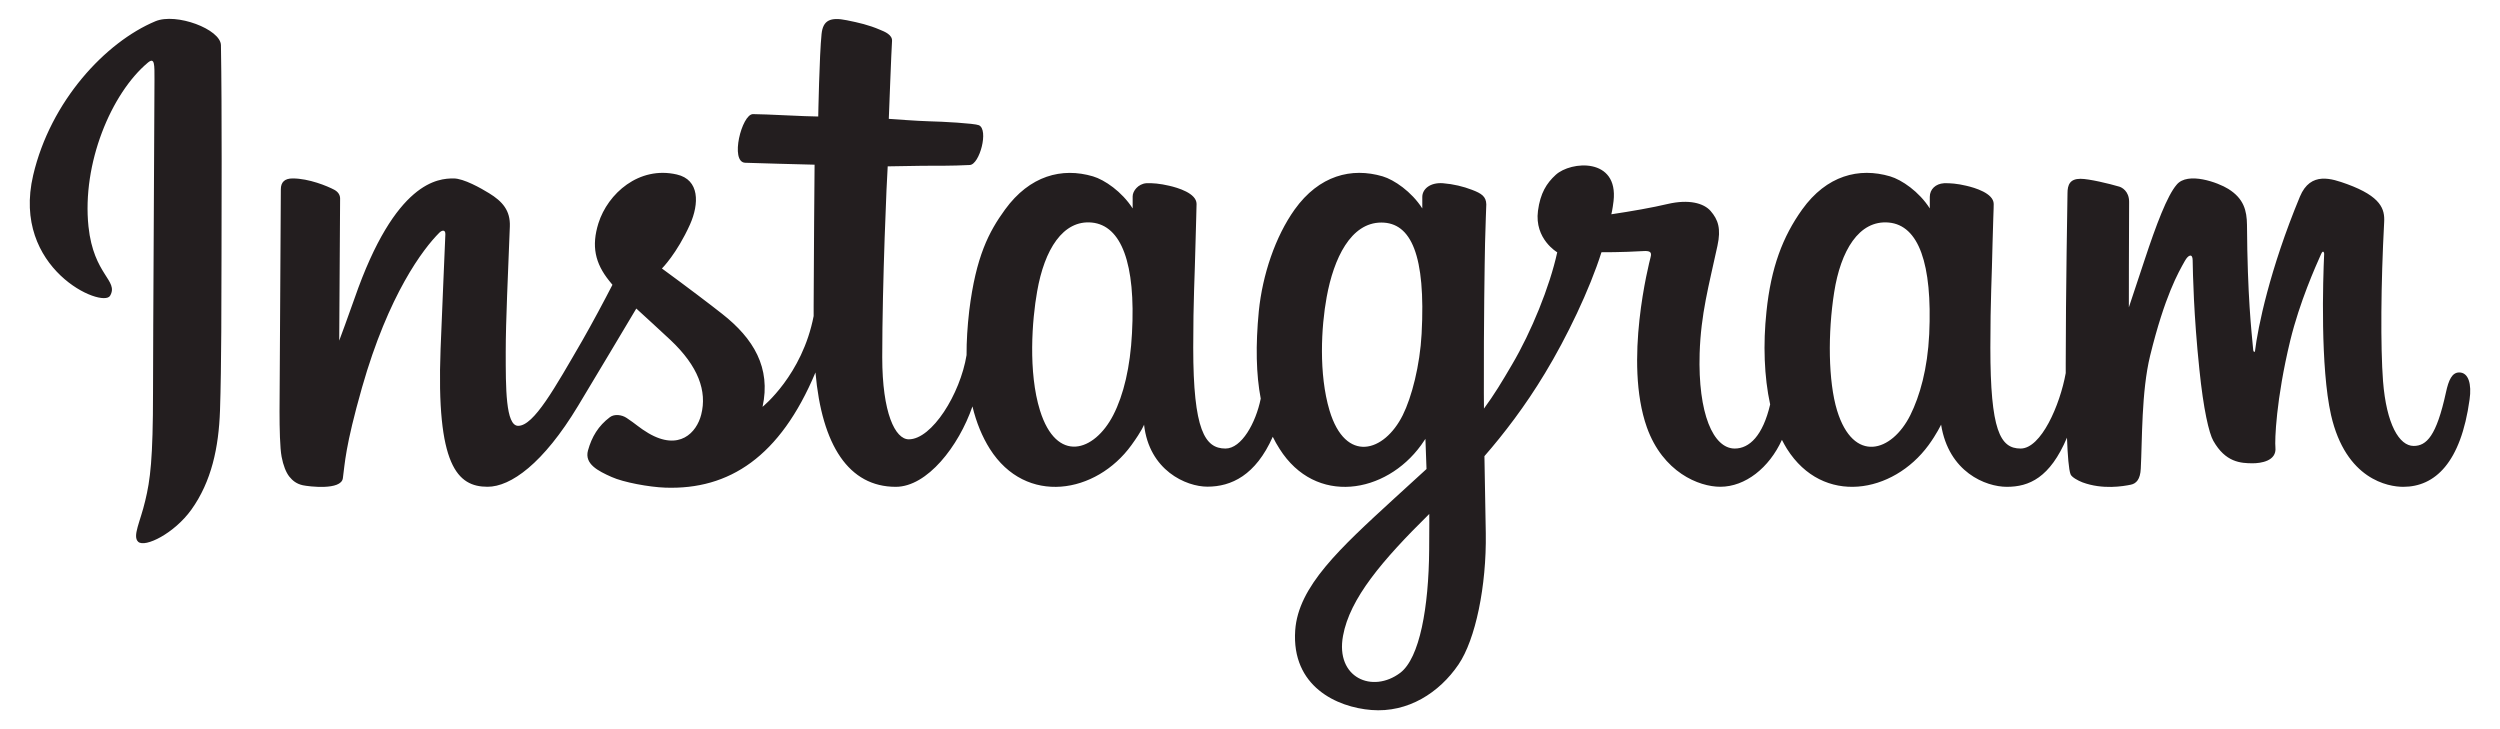<svg width="48" height="14" viewBox="0 0 48 14" fill="none" xmlns="http://www.w3.org/2000/svg">
<g clip-path="url(#clip0_135_5421)">
<path d="M2.984 0.408C2.025 0.809 0.97 1.941 0.637 3.364C0.214 5.166 1.971 5.927 2.114 5.678C2.283 5.384 1.798 5.285 1.699 4.351C1.572 3.143 2.133 1.793 2.841 1.201C2.973 1.093 2.966 1.245 2.966 1.527C2.966 2.035 2.938 6.579 2.938 7.528C2.938 8.812 2.885 9.217 2.788 9.616C2.693 10.022 2.538 10.296 2.654 10.403C2.786 10.52 3.347 10.24 3.673 9.787C4.062 9.244 4.199 8.591 4.224 7.883C4.253 7.03 4.251 5.674 4.253 4.902C4.253 4.192 4.264 2.116 4.242 0.867C4.235 0.561 3.384 0.241 2.984 0.408ZM47.217 7.151C47.08 7.151 47.014 7.294 46.962 7.535C46.78 8.373 46.589 8.562 46.342 8.562C46.066 8.562 45.819 8.147 45.754 7.316C45.705 6.664 45.712 5.46 45.776 4.263C45.789 4.018 45.722 3.775 45.062 3.534C44.777 3.433 44.364 3.28 44.158 3.776C43.577 5.176 43.35 6.29 43.296 6.74C43.295 6.764 43.266 6.767 43.261 6.713C43.228 6.352 43.151 5.694 43.142 4.313C43.138 4.045 43.083 3.814 42.783 3.627C42.59 3.506 42.004 3.289 41.792 3.546C41.61 3.756 41.398 4.319 41.177 4.988C40.998 5.532 40.874 5.901 40.874 5.901C40.874 5.901 40.875 4.434 40.879 3.876C40.879 3.666 40.735 3.597 40.692 3.584C40.496 3.526 40.108 3.433 39.946 3.433C39.744 3.433 39.696 3.546 39.696 3.71C39.696 3.73 39.662 5.64 39.662 6.976V7.163C39.552 7.778 39.189 8.612 38.796 8.612C38.402 8.612 38.215 8.263 38.215 6.672C38.215 5.744 38.244 5.34 38.257 4.668C38.265 4.281 38.281 3.983 38.279 3.915C38.276 3.71 37.917 3.604 37.751 3.566C37.584 3.526 37.439 3.514 37.325 3.518C37.165 3.528 37.052 3.633 37.052 3.78V4.002C36.846 3.678 36.513 3.452 36.29 3.386C35.694 3.21 35.071 3.367 34.601 4.023C34.228 4.545 34.003 5.136 33.916 5.984C33.85 6.605 33.871 7.234 33.987 7.765C33.847 8.365 33.589 8.612 33.307 8.612C32.895 8.612 32.599 7.943 32.633 6.786C32.657 6.026 32.808 5.492 32.975 4.719C33.047 4.389 32.988 4.217 32.843 4.05C32.711 3.9 32.427 3.822 32.021 3.916C31.732 3.985 31.316 4.058 30.938 4.114C30.938 4.114 30.961 4.023 30.98 3.862C31.077 3.02 30.161 3.089 29.869 3.358C29.694 3.518 29.574 3.708 29.529 4.048C29.458 4.59 29.899 4.844 29.899 4.844C29.754 5.507 29.401 6.372 29.032 6.998C28.836 7.334 28.686 7.581 28.492 7.845C28.49 7.748 28.49 7.649 28.49 7.552C28.487 6.159 28.505 5.063 28.513 4.668C28.521 4.281 28.537 3.991 28.537 3.923C28.533 3.773 28.446 3.714 28.261 3.644C28.098 3.581 27.905 3.534 27.706 3.518C27.456 3.499 27.303 3.633 27.308 3.79V4.002C27.101 3.678 26.767 3.452 26.547 3.386C25.95 3.21 25.327 3.367 24.857 4.023C24.485 4.545 24.24 5.276 24.169 5.976C24.106 6.632 24.117 7.186 24.206 7.654C24.111 8.122 23.838 8.612 23.529 8.612C23.135 8.612 22.91 8.263 22.91 6.672C22.91 5.744 22.939 5.34 22.954 4.668C22.962 4.281 22.976 3.983 22.974 3.915C22.973 3.71 22.614 3.604 22.447 3.566C22.273 3.525 22.122 3.512 22.007 3.518C21.854 3.531 21.747 3.666 21.747 3.77V4.002C21.54 3.678 21.207 3.452 20.985 3.386C20.389 3.21 19.771 3.371 19.297 4.023C18.988 4.448 18.738 4.921 18.609 5.968C18.574 6.271 18.557 6.554 18.558 6.818C18.435 7.569 17.892 8.435 17.449 8.435C17.188 8.435 16.939 7.932 16.939 6.858C16.939 5.429 17.028 3.391 17.044 3.194C17.044 3.194 17.605 3.184 17.715 3.183C17.994 3.181 18.249 3.187 18.62 3.168C18.808 3.159 18.988 2.489 18.794 2.404C18.708 2.368 18.09 2.334 17.844 2.329C17.637 2.325 17.065 2.282 17.065 2.282C17.065 2.282 17.116 0.93 17.127 0.789C17.137 0.668 16.984 0.607 16.895 0.571C16.679 0.478 16.486 0.435 16.26 0.389C15.943 0.324 15.801 0.388 15.774 0.653C15.732 1.056 15.71 2.237 15.71 2.237C15.477 2.237 14.689 2.191 14.457 2.191C14.242 2.191 14.009 3.114 14.308 3.125C14.65 3.138 15.245 3.151 15.64 3.162C15.64 3.162 15.622 5.233 15.622 5.871V6.068C15.404 7.2 14.641 7.811 14.641 7.811C14.805 7.062 14.47 6.5 13.865 6.026C13.641 5.849 13.202 5.516 12.709 5.155C12.709 5.155 12.994 4.873 13.248 4.31C13.426 3.91 13.434 3.45 12.994 3.35C12.268 3.183 11.67 3.716 11.49 4.286C11.353 4.725 11.425 5.053 11.697 5.392L11.759 5.468C11.597 5.783 11.37 6.208 11.181 6.538C10.65 7.453 10.25 8.176 9.949 8.176C9.707 8.176 9.71 7.442 9.71 6.754C9.71 6.162 9.754 5.269 9.789 4.346C9.8 4.042 9.647 3.867 9.391 3.71C9.235 3.614 8.903 3.426 8.71 3.426C8.424 3.426 7.592 3.464 6.806 5.732C6.707 6.019 6.513 6.54 6.513 6.54L6.53 3.811C6.53 3.748 6.497 3.687 6.419 3.644C6.286 3.573 5.931 3.426 5.619 3.426C5.467 3.426 5.392 3.496 5.392 3.635L5.367 7.9C5.367 8.225 5.375 8.604 5.407 8.77C5.438 8.935 5.491 9.07 5.555 9.151C5.619 9.23 5.693 9.29 5.815 9.317C5.928 9.341 6.551 9.419 6.583 9.182C6.623 8.897 6.624 8.59 6.951 7.439C7.461 5.65 8.124 4.778 8.436 4.467C8.492 4.413 8.554 4.41 8.551 4.499C8.537 4.892 8.49 5.871 8.459 6.703C8.374 8.934 8.779 9.346 9.361 9.346C9.804 9.346 10.429 8.905 11.1 7.791C11.519 7.095 11.924 6.415 12.217 5.924C12.418 6.111 12.647 6.314 12.875 6.53C13.406 7.031 13.579 7.509 13.463 7.961C13.375 8.308 13.042 8.664 12.451 8.318C12.279 8.217 12.206 8.139 12.032 8.025C11.939 7.962 11.796 7.945 11.711 8.009C11.488 8.176 11.362 8.387 11.289 8.65C11.22 8.907 11.477 9.04 11.743 9.158C11.971 9.261 12.462 9.352 12.776 9.363C13.998 9.405 14.977 8.774 15.657 7.151C15.78 8.553 16.298 9.347 17.199 9.347C17.802 9.347 18.407 8.569 18.671 7.803C18.746 8.115 18.859 8.386 19.004 8.617C19.699 9.715 21.047 9.48 21.723 8.547C21.933 8.257 21.966 8.153 21.966 8.153C22.064 9.034 22.775 9.344 23.182 9.344C23.639 9.344 24.108 9.128 24.437 8.386C24.477 8.467 24.519 8.544 24.567 8.617C25.26 9.715 26.608 9.48 27.285 8.547C27.316 8.5 27.345 8.462 27.368 8.426L27.389 9.005C27.389 9.005 27.002 9.358 26.764 9.576C25.721 10.533 24.927 11.259 24.868 12.102C24.794 13.18 25.668 13.58 26.331 13.632C27.032 13.688 27.635 13.301 28.004 12.757C28.329 12.279 28.543 11.253 28.527 10.237C28.521 9.83 28.511 9.314 28.501 8.758C28.87 8.335 29.284 7.797 29.663 7.167C30.079 6.482 30.522 5.56 30.748 4.843C30.748 4.843 31.136 4.846 31.547 4.821C31.68 4.812 31.718 4.84 31.692 4.935C31.663 5.051 31.173 6.944 31.62 8.205C31.928 9.067 32.618 9.346 33.029 9.346C33.509 9.346 33.968 8.983 34.213 8.445C34.244 8.504 34.274 8.562 34.309 8.617C35.002 9.715 36.346 9.478 37.028 8.547C37.183 8.335 37.269 8.153 37.269 8.153C37.415 9.066 38.126 9.347 38.532 9.347C38.958 9.347 39.359 9.174 39.686 8.403C39.699 8.743 39.72 9.02 39.755 9.107C39.776 9.161 39.897 9.228 39.983 9.261C40.371 9.405 40.767 9.336 40.912 9.306C41.014 9.285 41.094 9.206 41.103 8.996C41.132 8.445 41.114 7.52 41.282 6.831C41.564 5.679 41.825 5.231 41.949 5.01C42.018 4.886 42.098 4.865 42.099 4.996C42.104 5.261 42.118 6.041 42.228 7.092C42.306 7.862 42.413 8.319 42.496 8.464C42.729 8.876 43.019 8.895 43.253 8.895C43.403 8.895 43.715 8.854 43.688 8.591C43.674 8.464 43.698 7.673 43.973 6.537C44.155 5.793 44.456 5.123 44.565 4.878C44.606 4.787 44.624 4.857 44.624 4.871C44.6 5.382 44.549 7.055 44.756 7.969C45.04 9.209 45.857 9.347 46.142 9.347C46.75 9.347 47.249 8.886 47.416 7.67C47.458 7.377 47.397 7.151 47.217 7.151ZM21.734 6.4C21.701 7.042 21.575 7.581 21.374 7.971C21.008 8.679 20.286 8.902 19.968 7.882C19.738 7.145 19.816 6.139 19.913 5.596C20.053 4.79 20.409 4.22 20.963 4.273C21.53 4.329 21.808 5.059 21.734 6.4ZM27.295 6.409C27.263 7.015 27.105 7.627 26.933 7.971C26.578 8.684 25.835 8.906 25.527 7.882C25.317 7.179 25.367 6.274 25.472 5.704C25.607 4.962 25.934 4.273 26.522 4.273C27.094 4.273 27.376 4.9 27.295 6.409ZM27.44 10.554C27.432 11.663 27.258 12.634 26.885 12.918C26.353 13.319 25.637 13.016 25.786 12.208C25.916 11.491 26.536 10.761 27.442 9.868C27.442 9.868 27.445 10.071 27.44 10.554ZM37.041 6.415C37.009 7.083 36.861 7.603 36.678 7.971C36.322 8.684 35.586 8.905 35.272 7.882C35.101 7.323 35.093 6.39 35.216 5.612C35.34 4.819 35.689 4.22 36.266 4.273C36.837 4.327 37.103 5.059 37.041 6.415Z" fill="#231E1F"/>
</g>
<defs>
<clipPath id="clip0_135_5421">
<rect width="46.857" height="13.275" fill="white" transform="translate(0.571 0.363)"/>
</clipPath>
</defs>
</svg>
